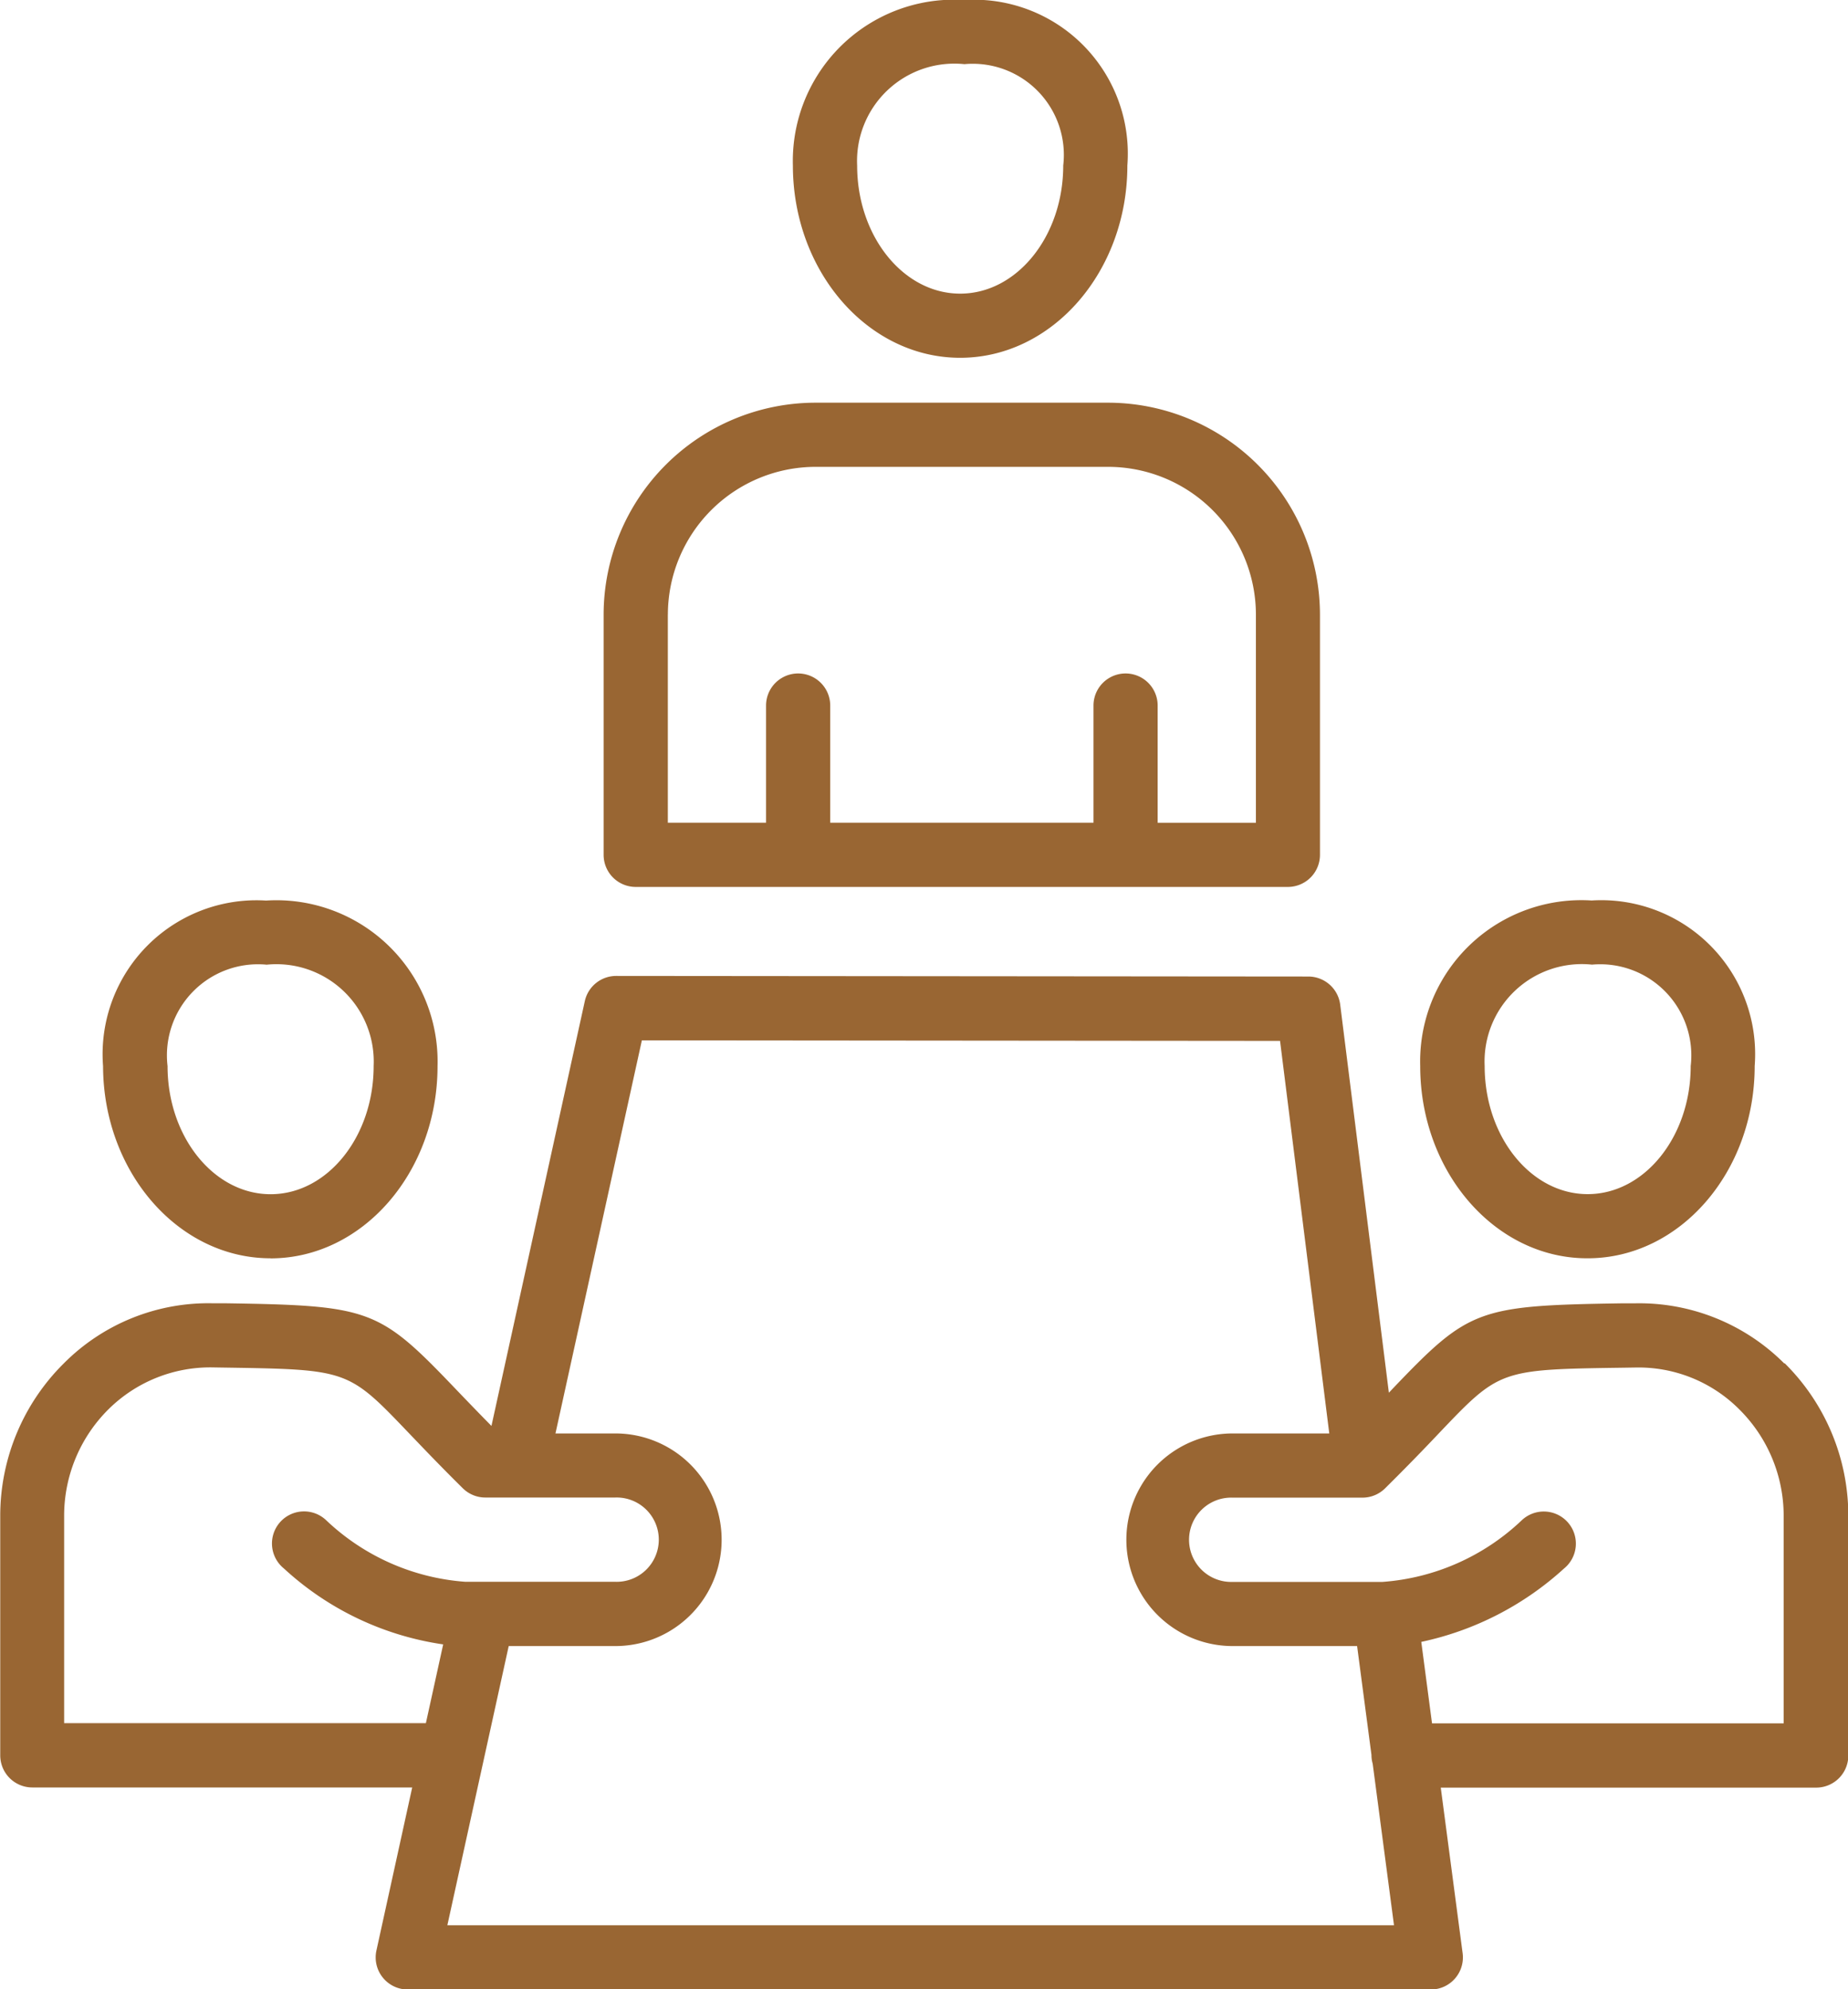 <svg xmlns="http://www.w3.org/2000/svg" width="46.477" height="50.018" viewBox="0 0 46.477 50.018">
  <path id="noun-meeting-5265101" d="M113.76,81.821h16.4a.807.807,0,0,0,.807-.807v-6.04a5.335,5.335,0,0,0-5.329-5.328h-7.359a5.334,5.334,0,0,0-5.328,5.328v6.04a.807.807,0,0,0,.807.807Zm.807-6.847a3.719,3.719,0,0,1,3.715-3.715h7.359a3.719,3.719,0,0,1,3.715,3.715v5.233h-2.471V77.261a.807.807,0,0,0-1.614,0v2.946H118.65V77.261a.807.807,0,0,0-1.614,0v2.946h-2.47V74.974Zm7.351-6.457c2.319,0,4.205-2.168,4.205-4.834a3.87,3.87,0,0,0-4.1-4.162,4.055,4.055,0,0,0-4.312,4.162C117.713,66.349,119.6,68.517,121.918,68.517Zm.107-7.383a2.291,2.291,0,0,1,2.485,2.549c0,1.776-1.163,3.221-2.592,3.221s-2.591-1.445-2.591-3.221A2.448,2.448,0,0,1,122.025,61.134ZM137.7,91.158c2.318,0,4.2-2.168,4.2-4.834a3.87,3.87,0,0,0-4.1-4.162,4.055,4.055,0,0,0-4.312,4.162c0,2.666,1.886,4.834,4.2,4.834Zm.107-7.383a2.291,2.291,0,0,1,2.484,2.549c0,1.776-1.163,3.221-2.591,3.221s-2.591-1.445-2.591-3.221A2.448,2.448,0,0,1,137.812,83.775ZM142.642,93.8a5.155,5.155,0,0,0-3.737-1.51l-.316,0c-3.654.056-3.871.136-5.789,2.142l-.1.106-1.224-9.757a.808.808,0,0,0-.8-.707l-17.41-.015h0a.807.807,0,0,0-.788.633l-2.348,10.681c-.353-.358-.653-.671-.913-.942-1.918-2.006-2.134-2.086-5.788-2.142l-.316,0a5.127,5.127,0,0,0-3.737,1.51,5.392,5.392,0,0,0-1.6,3.818v6.039a.807.807,0,0,0,.807.807h9.554l-.9,4.1a.807.807,0,0,0,.788.98h25.73a.807.807,0,0,0,.8-.912l-.55-4.164h9.443a.807.807,0,0,0,.807-.807V97.616a5.394,5.394,0,0,0-1.6-3.818Zm-43.259,9.051V97.616a3.77,3.77,0,0,1,1.122-2.668,3.636,3.636,0,0,1,2.58-1.047l.317.005c3.121.048,3.121.048,4.648,1.644.364.38.8.838,1.359,1.39a.806.806,0,0,0,.568.233h3.269a1.06,1.06,0,1,1,0,2.119h-3.772a5.679,5.679,0,0,1-3.5-1.547.807.807,0,1,0-1.065,1.211,7.493,7.493,0,0,0,4.007,1.91l-.435,1.98h-9.1Zm9.638,5.076,1.543-7.019h2.682a2.673,2.673,0,1,0,0-5.346H111.74l2.173-9.884,16.05.014,1.238,9.87h-2.43a2.673,2.673,0,1,0,0,5.346h3.13l.361,2.737s0,.008,0,.013a.789.789,0,0,0,.031.208l.536,4.062H109.022Zm33.613-5.076h-8.849l-.27-2.048a7.7,7.7,0,0,0,3.589-1.844.807.807,0,1,0-1.065-1.211,5.68,5.68,0,0,1-3.5,1.547h-3.772a1.06,1.06,0,1,1,0-2.119h3.269a.808.808,0,0,0,.568-.233c.558-.552,1-1.01,1.359-1.39,1.526-1.6,1.526-1.6,4.648-1.644l.317-.005a3.577,3.577,0,0,1,2.579,1.047,3.77,3.77,0,0,1,1.122,2.668v5.232Zm-38.06-11.691c2.318,0,4.2-2.168,4.2-4.834a4.055,4.055,0,0,0-4.312-4.162,3.87,3.87,0,0,0-4.1,4.162C100.369,88.99,102.255,91.158,104.574,91.158Zm-.107-7.383a2.448,2.448,0,0,1,2.7,2.549c0,1.776-1.163,3.221-2.591,3.221s-2.592-1.445-2.592-3.221A2.291,2.291,0,0,1,104.467,83.775Z" transform="translate(-97.77 -59.521)" fill="#963"/>
</svg>
